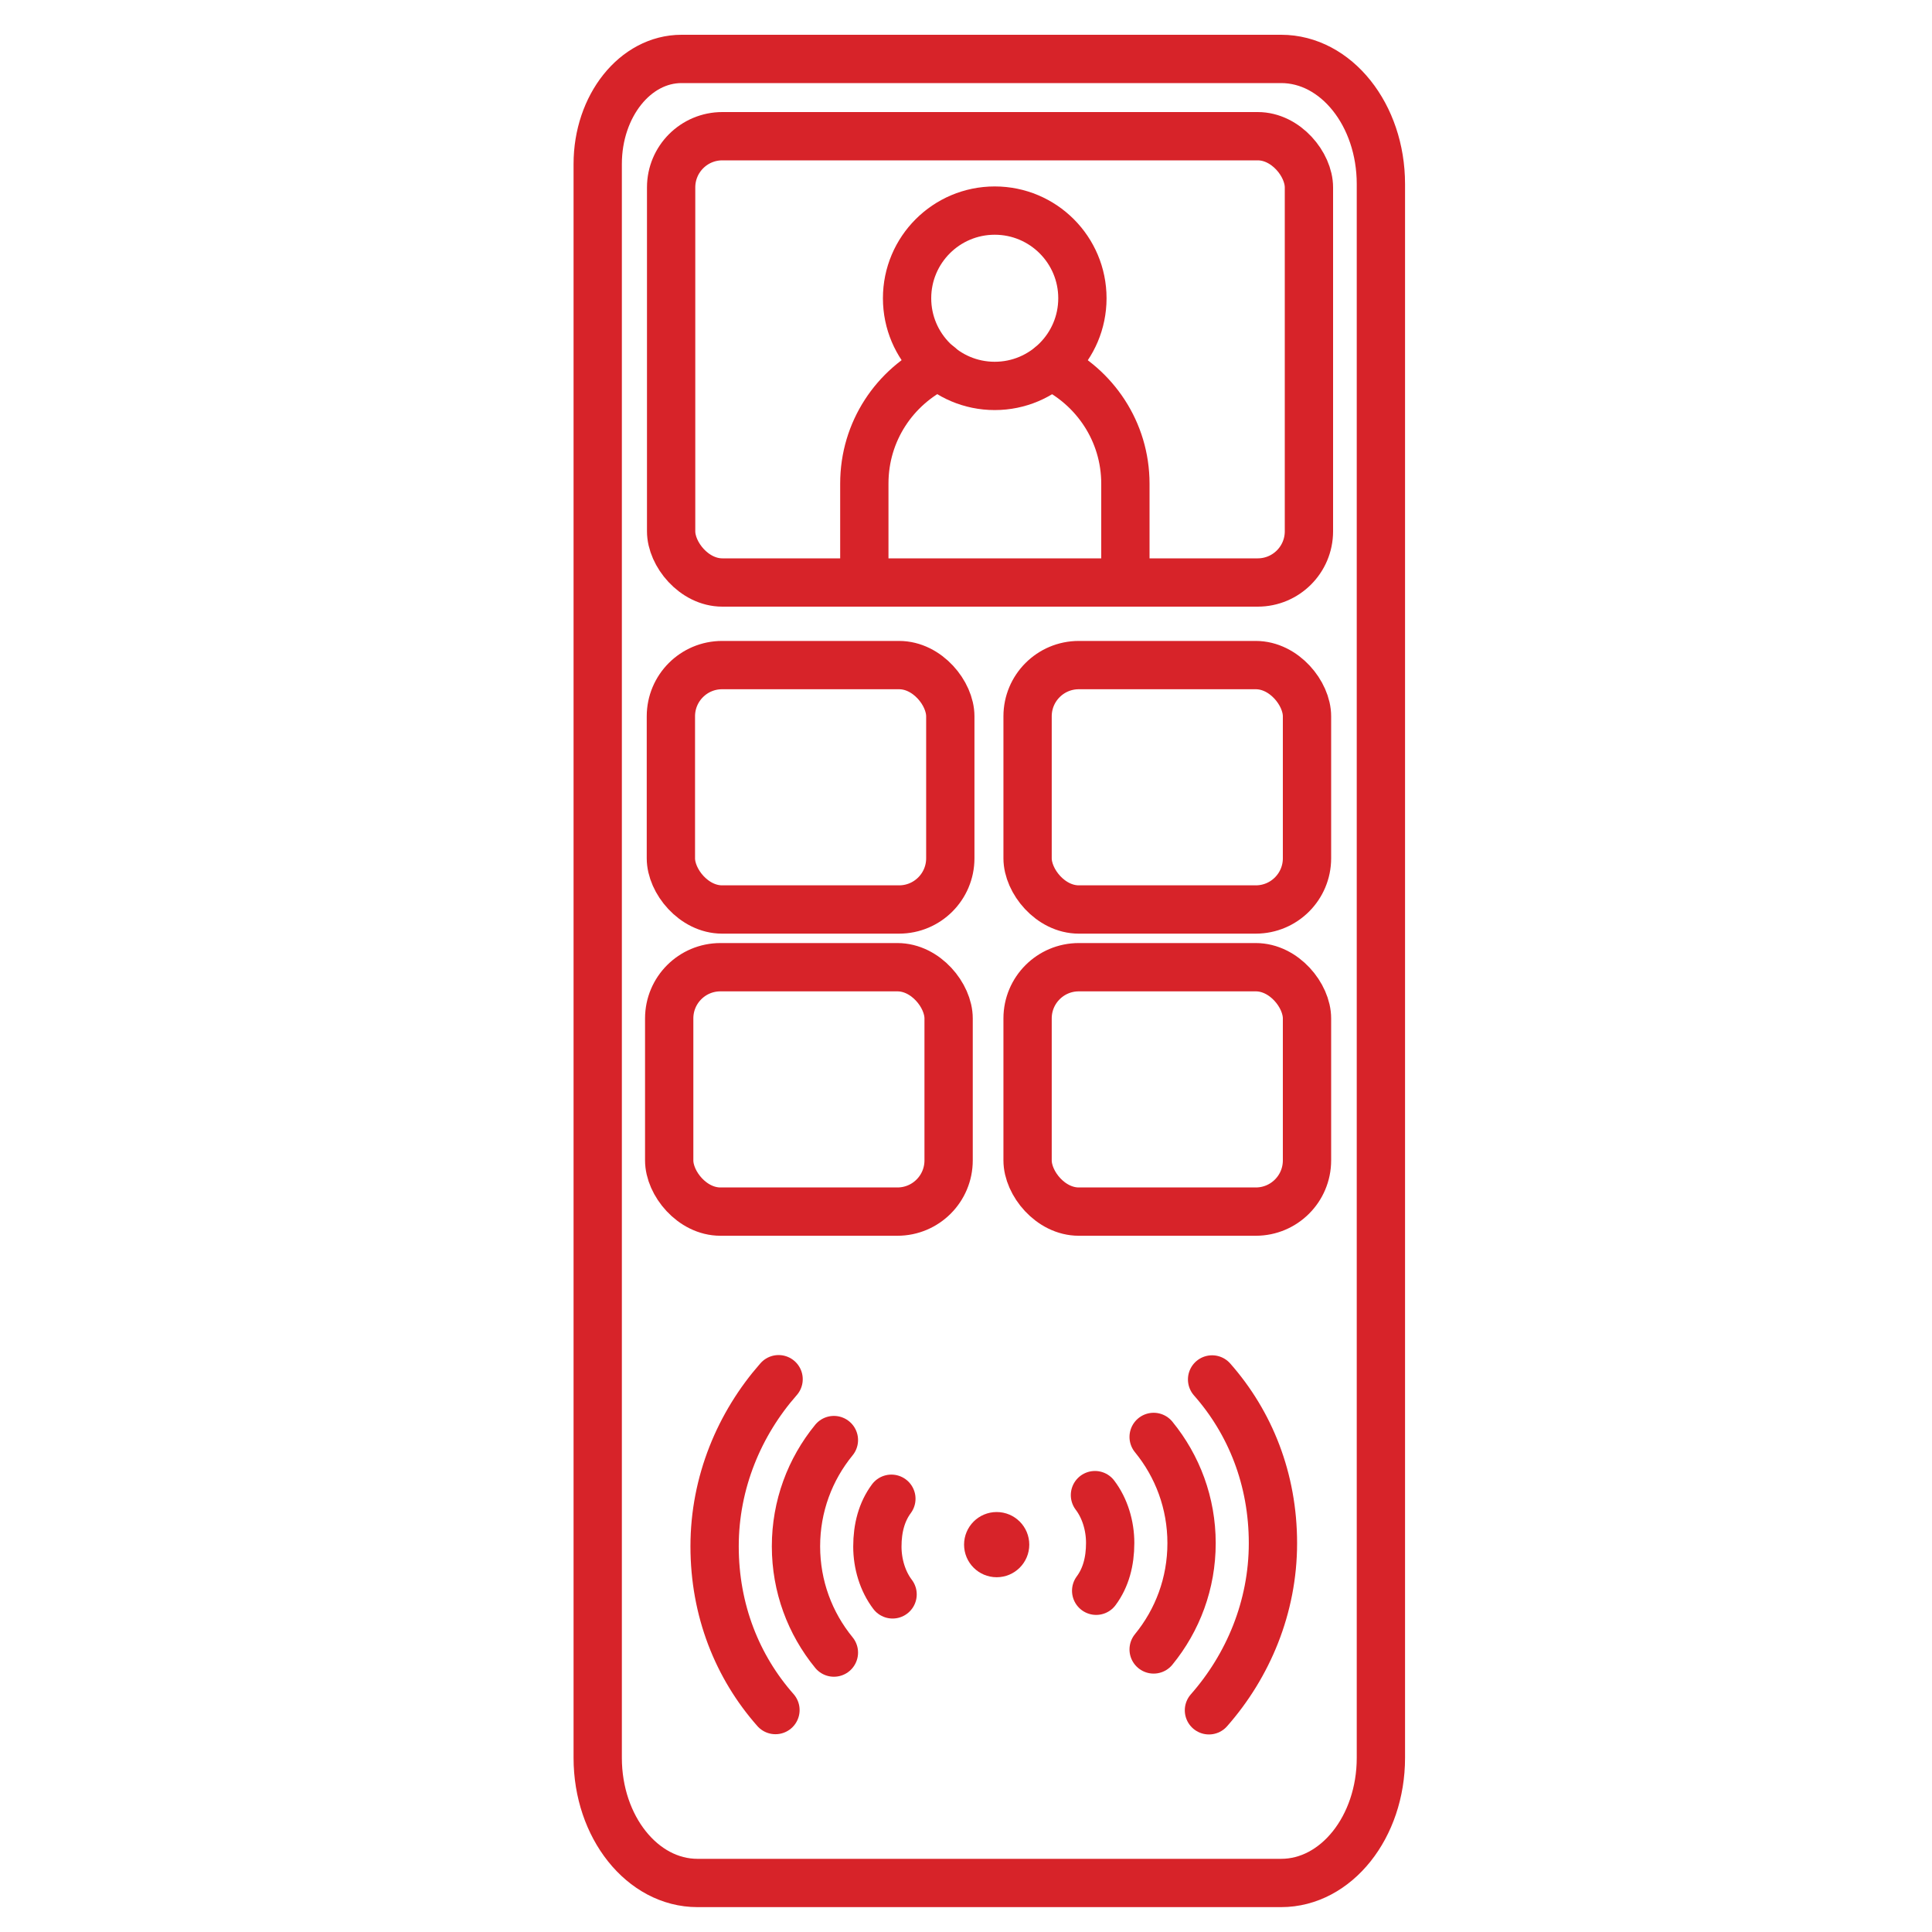 <?xml version="1.0" encoding="UTF-8"?><svg id="Layer_1" xmlns="http://www.w3.org/2000/svg" viewBox="0 0 80 80"><defs><style>.cls-1{fill:#d72329;}.cls-2{fill:none;stroke:#d72329;stroke-linecap:round;stroke-linejoin:round;stroke-width:2px;}</style></defs><path class="cls-2" d="M57.18,72.79c0,2.86-1.85,5.18-4.13,5.18h-24.17c-2.28,0-4.13-2.32-4.13-5.18V6.79c0-2.4,1.55-4.35,3.47-4.35h24.83c2.28,0,4.13,2.32,4.13,5.18v65.17"/><rect class="cls-2" x="27.79" y="5.64" width="26.41" height="18.48" rx="2.12" ry="2.12"/><rect class="cls-2" x="27.78" y="27.54" width="11.57" height="10.12" rx="2.12" ry="2.12"/><rect class="cls-2" x="42.55" y="27.54" width="11.57" height="10.12" rx="2.12" ry="2.12"/><rect class="cls-2" x="42.55" y="40.05" width="11.57" height="10.12" rx="2.12" ry="2.12"/><rect class="cls-2" x="27.71" y="40.05" width="11.57" height="10.12" rx="2.12" ry="2.12"/><path class="cls-2" d="M36.91,62.06c-.4.54-.58,1.21-.58,1.98,0,.72.22,1.44.63,1.98"/><path class="cls-2" d="M34.53,59.63c-.99,1.21-1.57,2.74-1.57,4.4s.58,3.19,1.57,4.4"/><path class="cls-2" d="M32.24,57.11c-1.62,1.84-2.65,4.27-2.65,6.92s.94,4.99,2.52,6.78"/><path class="cls-2" d="M45.39,65.87c.4-.54.58-1.21.58-1.98,0-.72-.22-1.44-.63-1.98"/><path class="cls-2" d="M47.77,68.3c.99-1.21,1.57-2.74,1.57-4.4s-.58-3.19-1.57-4.4"/><path class="cls-2" d="M50.06,70.82c1.62-1.84,2.65-4.27,2.65-6.92s-.94-4.99-2.52-6.78"/><circle class="cls-1" cx="41.27" cy="63.96" r="1.35"/><path class="cls-2" d="M46.6,23.44v-3.41c0-2.16-1.27-4.01-3.09-4.88"/><path class="cls-2" d="M38.88,15.14c-1.83.87-3.09,2.72-3.09,4.88v3.41"/><circle class="cls-2" cx="41.19" cy="12.35" r="3.63"/></svg>